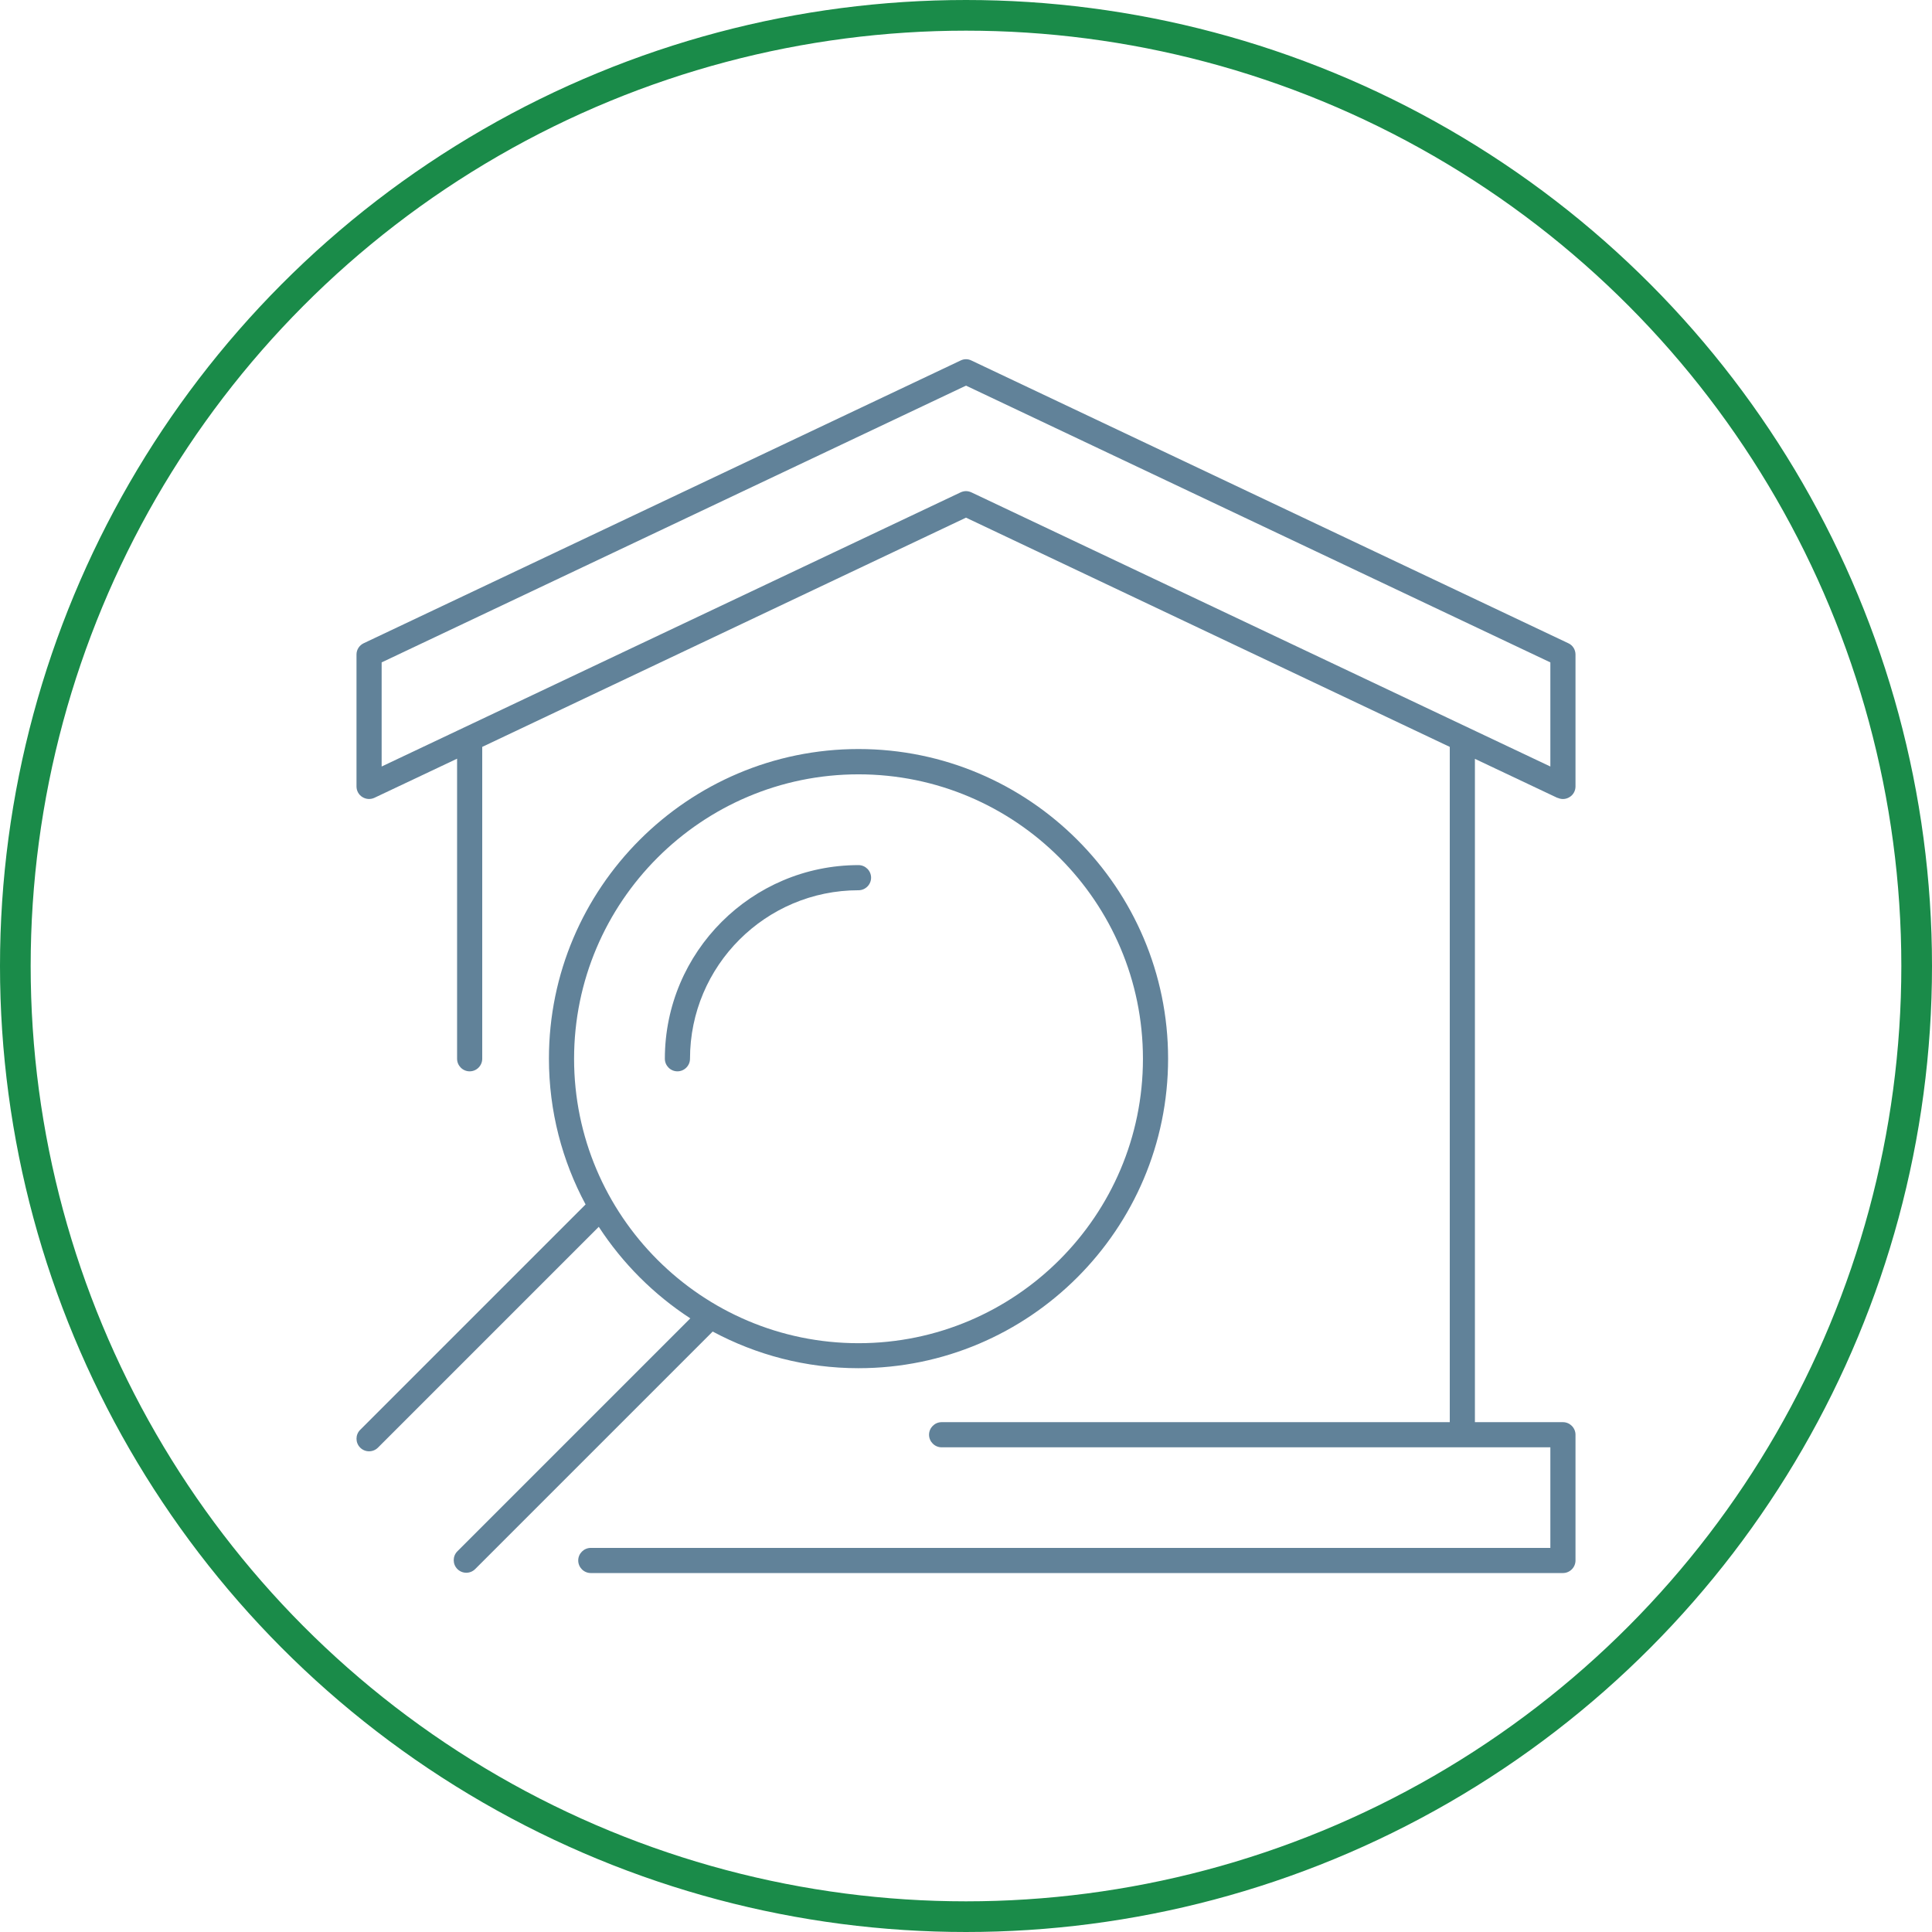 <?xml version="1.0" encoding="UTF-8"?>
<svg id="Ebene_1" data-name="Ebene 1" xmlns="http://www.w3.org/2000/svg" viewBox="0 0 126 126">
  <defs>
    <style>
      .cls-1 {
        fill: none;
        stroke: #1a8b49;
        stroke-miterlimit: 10;
        stroke-width: 2px;
      }

      .cls-2 {
        fill: #618299;
        stroke-width: 0px;
      }
    </style>
  </defs>
  <circle class="cls-1" cx="63" cy="63" r="62"/>
  <g>
    <path class="cls-2" d="M101.58,52.03c.11.05.23.08.35.08.15,0,.3-.04.44-.13.24-.15.38-.41.38-.69v-8.6c0-.32-.18-.61-.47-.74l-38.93-18.44c-.22-.11-.48-.11-.7,0l-38.93,18.44c-.29.14-.47.42-.47.74v8.6c0,.28.14.54.38.69.24.15.53.17.79.05l5.39-2.55v19.57c0,.45.37.82.82.82s.82-.37.82-.82v-20.34l31.55-14.95,31.55,14.95v44.04h-33.14c-.45,0-.82.37-.82.82s.37.82.82.82h39.7v6.56h-62.58c-.45,0-.82.37-.82.82s.37.82.82.82h63.4c.45,0,.82-.37.82-.82v-8.2c0-.45-.37-.82-.82-.82h-5.74v-43.26l5.39,2.55ZM63,32.03c-.12,0-.24.03-.35.08l-37.76,17.88v-6.79l38.11-18.05,38.11,18.05v6.79l-37.76-17.88c-.11-.05-.23-.08-.35-.08Z"/>
    <path class="cls-2" d="M55.99,89.23c11.13,0,20.19-9.06,20.19-20.19s-9.06-20.19-20.19-20.19-20.19,9.06-20.19,20.19c0,3.44.87,6.68,2.39,9.51l-14.7,14.7c-.32.32-.32.84,0,1.16.16.16.37.24.58.24s.42-.08.58-.24l14.4-14.4c1.55,2.38,3.59,4.42,5.97,5.97l-15.19,15.19c-.32.32-.32.84,0,1.16.16.16.37.24.58.24s.42-.08.58-.24l15.49-15.49c2.84,1.52,6.07,2.39,9.51,2.39ZM37.44,69.05c0-10.23,8.32-18.55,18.55-18.55s18.55,8.32,18.55,18.55-8.32,18.55-18.55,18.55-18.55-8.32-18.55-18.55Z"/>
    <path class="cls-2" d="M56.81,57.24c0-.45-.37-.82-.82-.82-6.96,0-12.63,5.66-12.63,12.63,0,.45.37.82.82.82s.82-.37.82-.82c0-6.06,4.93-10.99,10.99-10.99.45,0,.82-.37.82-.82Z"/>
  </g>
</svg>